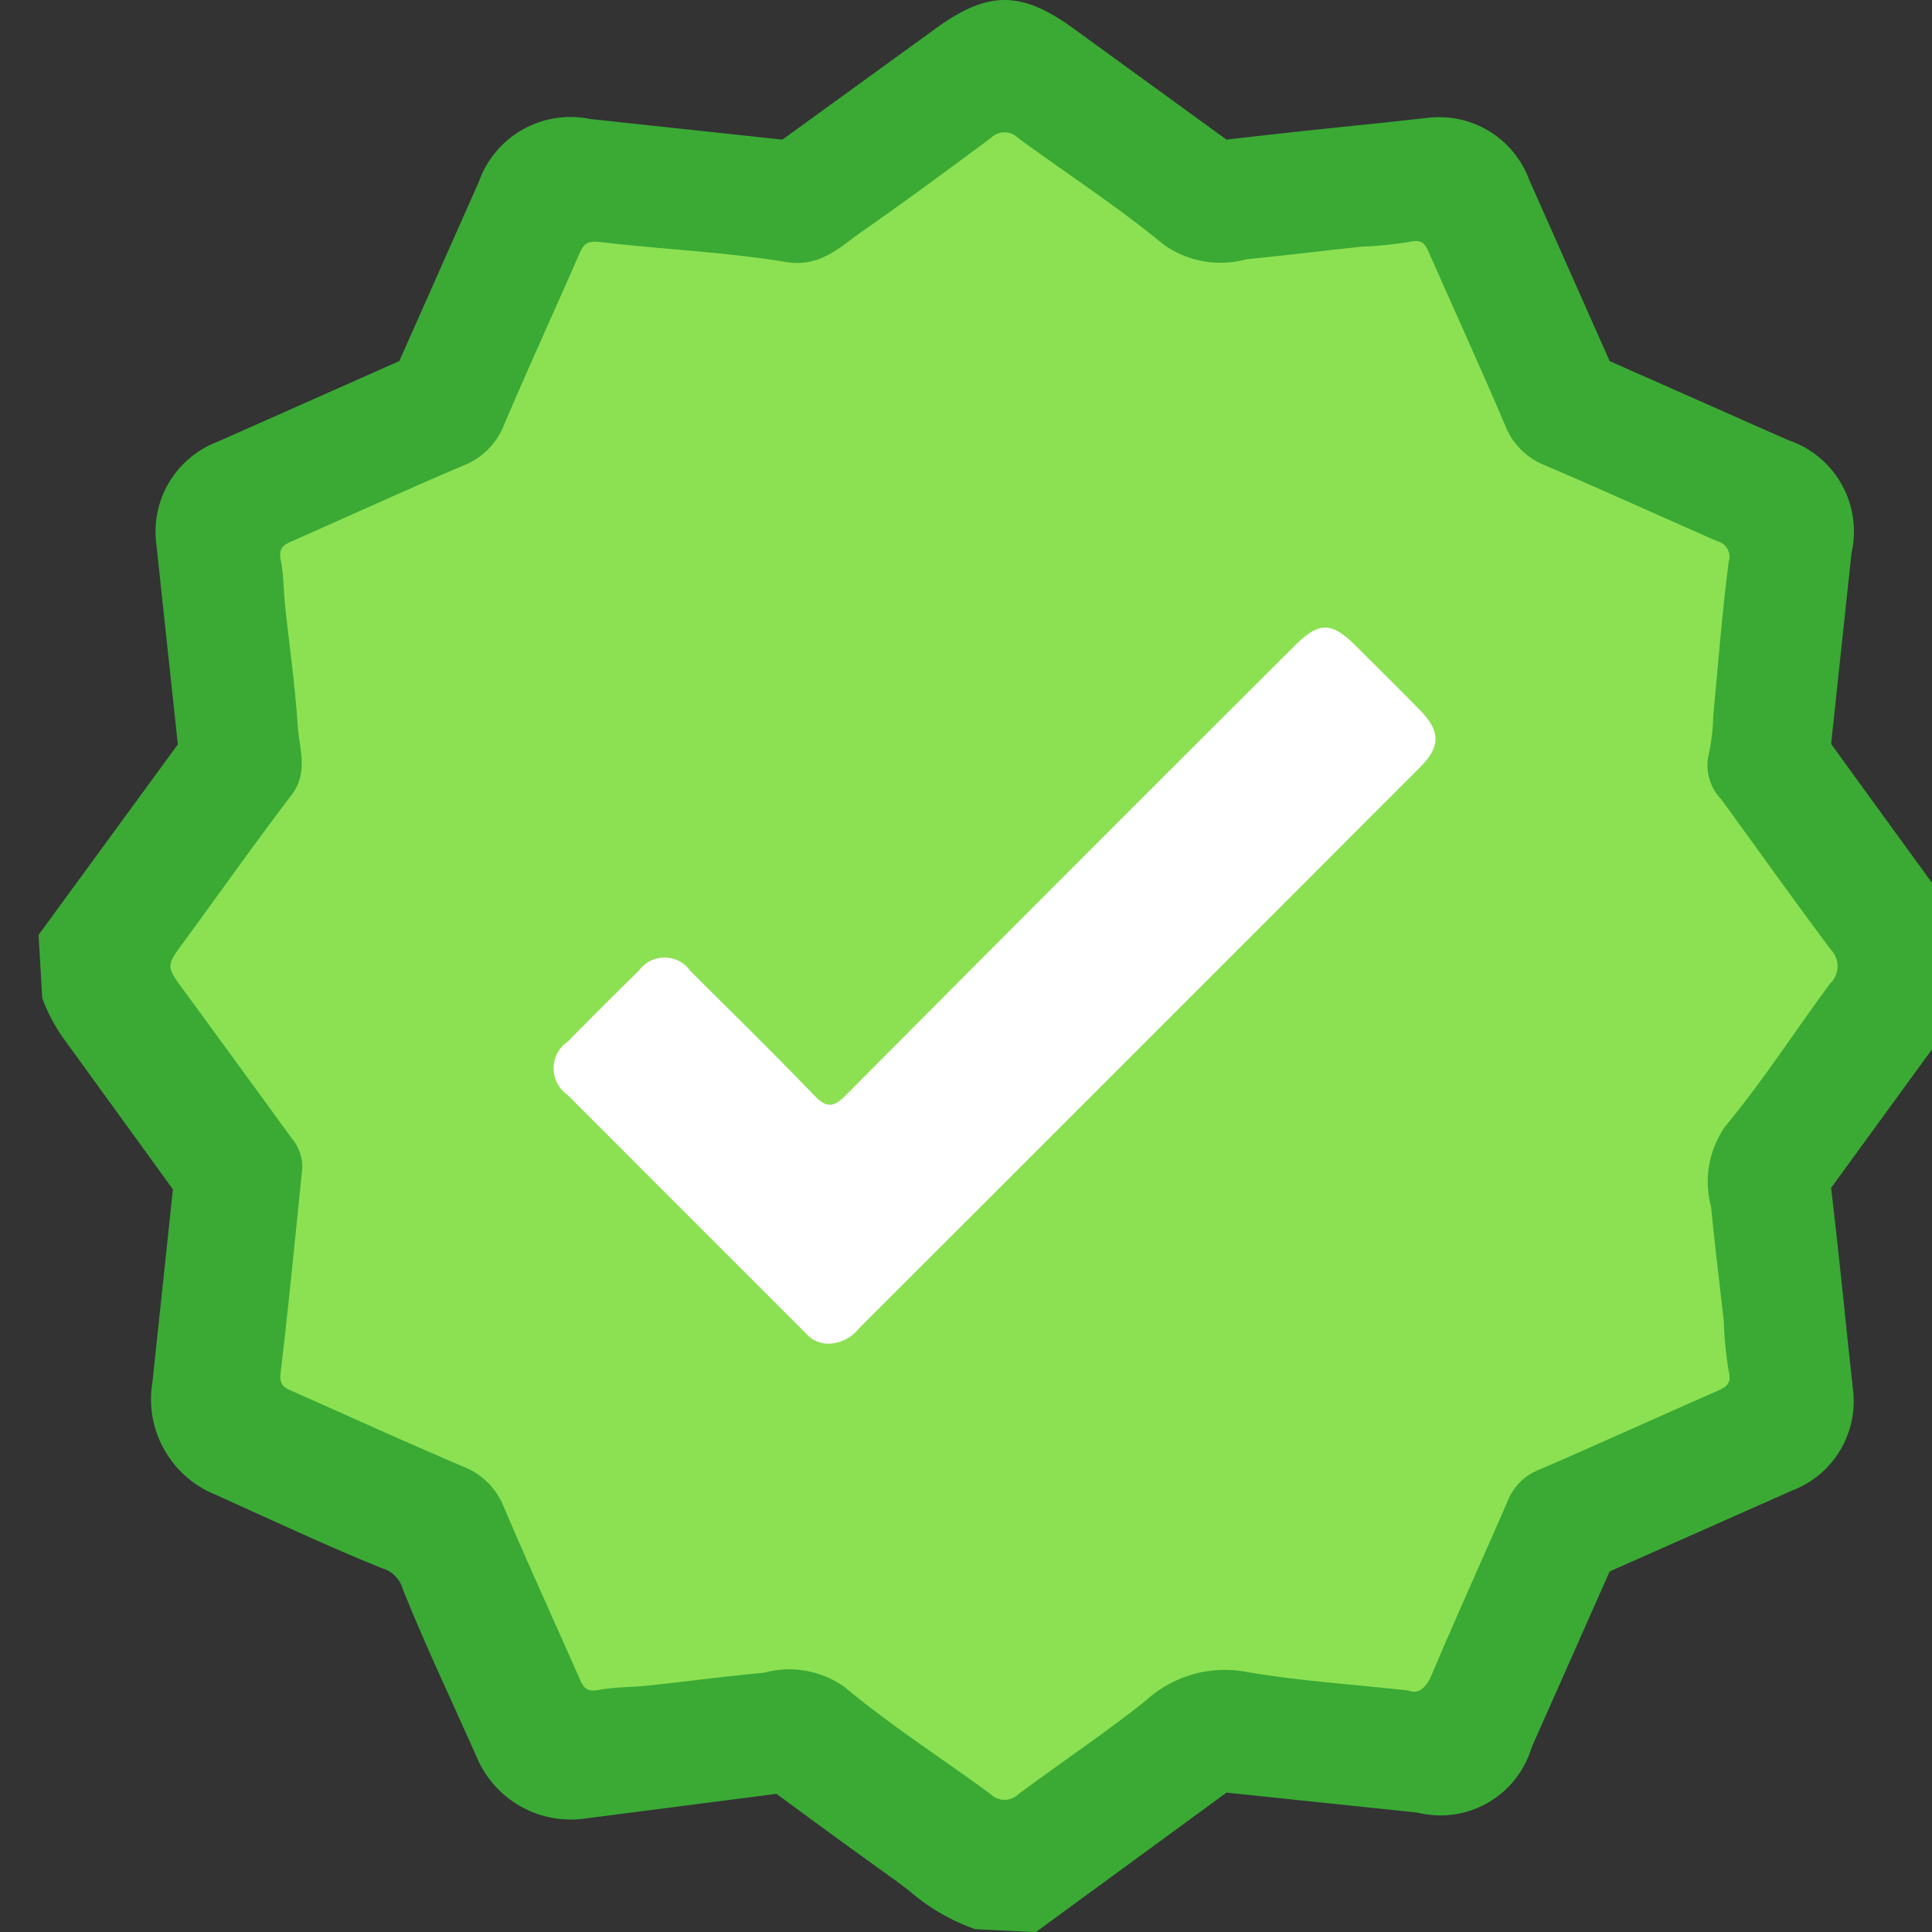 <svg xmlns="http://www.w3.org/2000/svg" id="Livello_1" data-name="Livello 1" viewBox="0 0 62.499 62.503"><rect x="0" y="0" width="62.499" height="62.503" fill="#333333" stroke="none"/><defs><style>
      .cls-1 {
        fill: #3aaa35;
      }

      .cls-2 {
        fill: #8ce152;
      }

      .cls-3 {
        fill: #fff;
      }
    </style></defs><g><g><path class="cls-1" d="M3.288,30.911q2.211-3.031,4.426-6.06A.834.834,0,0,0,7.818,24.202q-.368-3.427-.735-6.854a1.081,1.081,0,0,1,.762-1.188c2.05-.901,4.09-1.824,6.141-2.723a1.232,1.232,0,0,0,.694-.686c.878-2.018,1.777-4.028,2.672-6.039.357-.803.629-.931,1.514-.833,2.227.246,4.457.467,6.685.714a.972.972,0,0,0,.721-.252q2.604-1.895,5.211-3.785c.948-.689,1.081-.688,2.05.016,1.721,1.251,3.449,2.493,5.163,3.754a1.228,1.228,0,0,0,.945.242c2.264-.258,4.531-.495,6.797-.731a1.089,1.089,0,0,1,1.171.794c.899,2.05,1.821,4.091,2.718,6.142a1.167,1.167,0,0,0,.652.653c2.017.881,4.027,1.779,6.038,2.673.839.373.956.624.853,1.554-.247,2.227-.468,4.457-.713,6.685a.905.905,0,0,0,.242.668q1.909,2.629,3.816,5.259c.661.91.662,1.065.013,1.958-1.273,1.753-2.539,3.51-3.822,5.255a1.16,1.16,0,0,0-.223.894c.257,2.264.493,4.531.732,6.797a1.085,1.085,0,0,1-.774,1.182c-2.05.901-4.089,1.825-6.141,2.722a1.233,1.233,0,0,0-.687.693c-.866,1.982-1.753,3.955-2.631,5.932-.414.93-.609,1.028-1.617.918-2.209-.241-4.419-.465-6.629-.698a.71.71,0,0,0-.536.118q-3.026,2.219-6.061,4.426h-.685a7.231,7.231,0,0,1-1.95-1.256c-1.3-.925-2.588-1.868-3.874-2.815a1.459,1.459,0,0,0-1.112-.278c-2.207.242-4.417.463-6.624.707a1.249,1.249,0,0,1-1.334-.865c-.786-1.771-1.626-3.52-2.345-5.319a2.985,2.985,0,0,0-1.801-1.802C11.317,48.115,9.568,47.276,7.797,46.49a1.302,1.302,0,0,1-.843-1.558c.257-2.225.462-4.455.718-6.68a1.162,1.162,0,0,0-.316-.828c-1.206-1.684-2.444-3.345-3.647-5.031a3.246,3.246,0,0,1-.422-.797Z"></path><path class="cls-1" d="M33.508,62.503,31.55,62.408a6.575,6.575,0,0,1-2.109-1.218l-.414-.318c-1.305-.931-2.611-1.886-3.908-2.842l-6.304.812a3.303,3.303,0,0,1-3.423-2.07l-.685-1.52c-.581-1.282-1.162-2.555-1.679-3.852a.974.974,0,0,0-.669-.669c-1.305-.525-2.579-1.106-3.86-1.687l-1.528-.692a3.334,3.334,0,0,1-2.038-3.654l.661-6.224L2.044,33.578a5.563,5.563,0,0,1-.677-1.289l-.119-2.046L5.753,24.082l-.7-6.519a3.109,3.109,0,0,1,1.982-3.271l5.882-2.611,2.571-5.795A3.144,3.144,0,0,1,19.085,3.849L25.31,4.517,30.285.911C31.956-.298,33.031-.314,34.734.927l4.943,3.59c1.687-.199,3.383-.374,5.078-.549l1.465-.159a3.102,3.102,0,0,1,3.248,2.006l2.603,5.866,5.771,2.555a3.116,3.116,0,0,1,2.054,3.646l-.661,6.185,3.63,4.999a3.147,3.147,0,0,1,.016,4.354l-3.646,5.007c.199,1.687.374,3.375.549,5.062l.159,1.465a3.089,3.089,0,0,1-1.966,3.263l-5.906,2.619-2.523,5.691A3.08,3.08,0,0,1,45.846,58.635l-6.169-.645Zm-8.047-8.445a3.379,3.379,0,0,1,2.085.7c1.274.931,2.547,1.871,3.837,2.786l.581.446c.135.103.271.215.398.302l5.333-3.9a2.629,2.629,0,0,1,1.99-.493l6.272.653,2.483-5.604a3.32,3.32,0,0,1,1.775-1.751l5.604-2.483-.088-.804q-.275-2.651-.573-5.309a3.171,3.171,0,0,1,.613-2.34l3.638-4.999-3.661-5.054a2.906,2.906,0,0,1-.613-2.093l.677-6.32-5.651-2.507a3.152,3.152,0,0,1-1.711-1.719L45.957,7.94l-.78.08q-2.651.275-5.309.573a3.247,3.247,0,0,1-2.396-.645L32.506,4.342,27.467,7.988a2.928,2.928,0,0,1-2.133.637l-6.296-.677L16.538,13.567a3.242,3.242,0,0,1-1.711,1.727l-5.643,2.507.661,6.185A2.875,2.875,0,0,1,9.351,26.064L5.506,31.333,9.009,36.236a3.074,3.074,0,0,1,.685,2.253l-.677,6.312,1.17.533c1.226.557,2.444,1.114,3.693,1.616A5.018,5.018,0,0,1,16.809,49.879c.493,1.242,1.051,2.46,1.608,3.685l.533,1.17,6.049-.645A3.071,3.071,0,0,1,25.461,54.058Zm13.762,3.892h0Zm12.616-7.012h0Zm7.211-12.258-.008.008ZM5.65,38.019c0,.008-.008.016-.008.024Zm53.537-13.468-.008.008Zm-53.115-.907c-.008.008-.008.008-.008.016Zm6.734-11.701a.028.028,0,0,0-.008.016Zm39.385-.008v0Zm-.414-.39.016.008C51.784,11.553,51.784,11.553,51.776,11.546ZM39.892,4.668l.008.008A.008.008,0,0,1,39.892,4.668Z"></path></g><path class="cls-2" d="M45.566,54.687c-1.896-.209-3.601-.316-5.274-.607a3.781,3.781,0,0,0-3.222.93c-1.332,1.063-2.756,2.01-4.124,3.029a.644.644,0,0,1-.901-.001c-1.572-1.157-3.227-2.214-4.721-3.462a3.097,3.097,0,0,0-2.612-.464c-1.242.113-2.478.281-3.719.413-.546.058-1.102.045-1.639.145-.345.064-.468-.054-.589-.33-.817-1.858-1.665-3.703-2.458-5.572a2.315,2.315,0,0,0-1.313-1.32c-1.868-.794-3.715-1.638-5.571-2.459-.257-.114-.39-.211-.346-.576.263-2.196.474-4.398.7-6.598a1.432,1.432,0,0,0-.345-.998q-1.755-2.415-3.519-4.824c-.531-.722-.533-.752-.012-1.461,1.178-1.604,2.325-3.232,3.531-4.815.561-.736.247-1.5.199-2.244-.084-1.3-.271-2.593-.409-3.89-.052-.489-.043-.989-.14-1.468-.069-.34.045-.468.325-.591,1.858-.817,3.703-1.666,5.571-2.459a2.316,2.316,0,0,0,1.323-1.31c.794-1.868,1.642-3.713,2.453-5.574.146-.336.304-.393.685-.348,1.99.235,4.003.316,5.976.642,1.123.185,1.738-.474,2.471-.985,1.415-.986,2.803-2.012,4.187-3.041a.615.615,0,0,1,.854.01c1.575,1.154,3.221,2.22,4.724,3.459a3.175,3.175,0,0,0,2.669.47c1.241-.124,2.48-.274,3.72-.407a13.78,13.78,0,0,0,1.579-.159c.359-.081.474.047.594.322.826,1.875,1.676,3.74,2.481,5.624a2.272,2.272,0,0,0,1.278,1.283c1.867.797,3.715,1.638,5.573,2.454a.521.521,0,0,1,.376.67c-.212,1.65-.339,3.311-.498,4.967a6.58,6.58,0,0,1-.142,1.238,1.573,1.573,0,0,0,.392,1.467c1.183,1.624,2.346,3.263,3.551,4.87a.772.772,0,0,1-.015,1.093c-1.141,1.537-2.178,3.158-3.399,4.627a3.119,3.119,0,0,0-.454,2.62c.114,1.242.276,2.479.41,3.719a11.852,11.852,0,0,0,.156,1.579c.098.395-.063.506-.349.632-1.51.666-3.017,1.34-4.526,2.009q-.676.3-1.357.59a1.795,1.795,0,0,0-.937,1.02c-.812,1.86-1.65,3.709-2.442,5.578C46.108,54.672,45.83,54.802,45.566,54.687Z"></path><path class="cls-3" d="M26.811,43.468a.975.975,0,0,1-.755-.348Q22.204,39.267,18.353,35.413a1.044,1.044,0,0,1,.018-1.721q1.139-1.16,2.301-2.298a1.025,1.025,0,0,1,1.669.025c1.333,1.329,2.679,2.646,3.985,4.002.396.41.618.43,1.035.011q7.238-7.284,14.512-14.532c.798-.798,1.193-.797,1.997.004.687.685,1.377,1.366,2.056,2.059.673.687.685,1.183.015,1.854q-9.071,9.081-18.152,18.153A1.292,1.292,0,0,1,26.811,43.468Z"></path></g></svg>